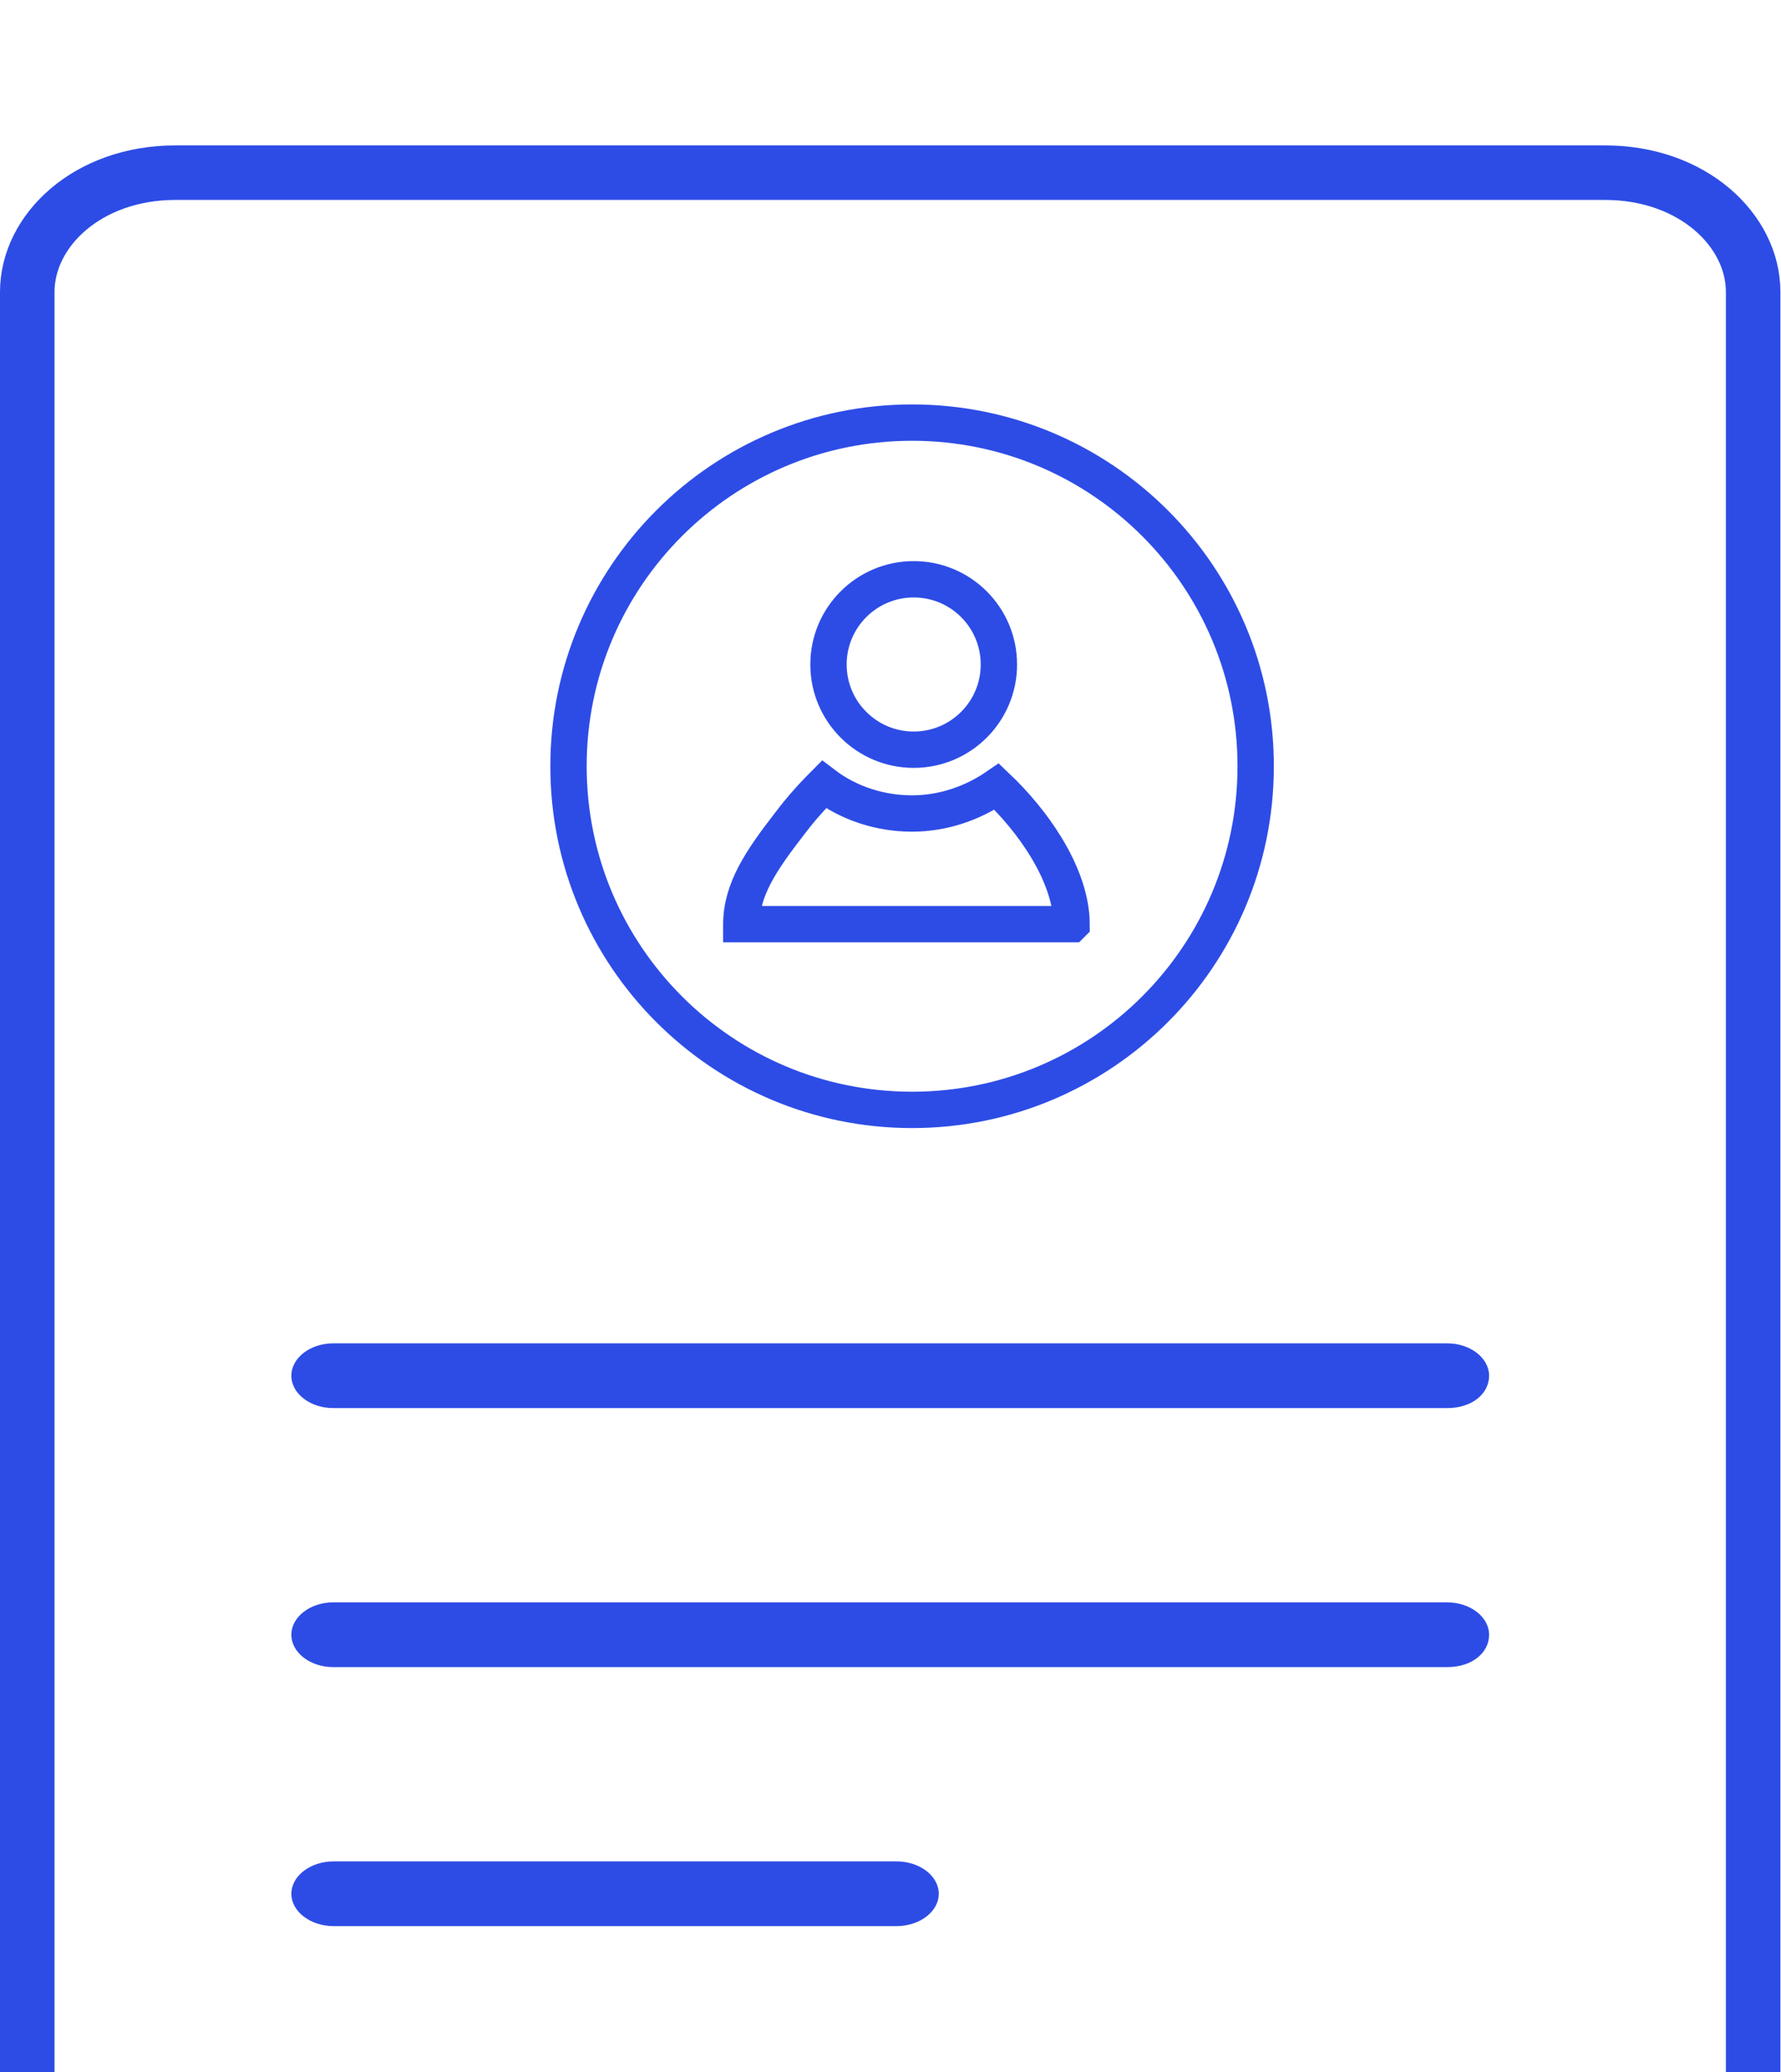 <svg width="49" height="57" viewBox="0 0 49 57" fill="none" xmlns="http://www.w3.org/2000/svg">
<g filter="url(#filter0_d)">
<path d="M44.161 56.25H4.823C2.432 56.25 0.75 54.633 0.75 52.967V4.033C0.75 2.327 2.427 0.75 4.823 0.75H44.161C46.558 0.75 48.234 2.327 48.234 4.033V52.967C48.234 54.673 46.558 56.25 44.161 56.25Z" stroke="#2D4CE6" stroke-width="1.5"/>
<path d="M39.816 34.734H9.168C8.534 34.734 8.016 34.334 8.016 33.844C8.016 33.354 8.534 32.953 9.168 32.953H39.816C40.45 32.953 40.969 33.354 40.969 33.844C40.969 34.334 40.508 34.734 39.816 34.734Z" fill="#2D4CE6"/>
<path d="M39.816 41.859H9.168C8.534 41.859 8.016 41.459 8.016 40.969C8.016 40.479 8.534 40.078 9.168 40.078H39.816C40.45 40.078 40.969 40.479 40.969 40.969C40.969 41.459 40.508 41.859 39.816 41.859Z" fill="#2D4CE6"/>
<path d="M24.664 48.984H9.18C8.54 48.984 8.016 48.584 8.016 48.094C8.016 47.604 8.54 47.203 9.18 47.203H24.664C25.304 47.203 25.828 47.604 25.828 48.094C25.828 48.584 25.304 48.984 24.664 48.984Z" fill="#2D4CE6"/>
<path d="M34.547 17.078C34.547 22.299 30.315 26.531 25.094 26.531C19.873 26.531 15.641 22.299 15.641 17.078C15.641 11.857 19.873 7.625 25.094 7.625C30.315 7.625 34.547 11.857 34.547 17.078Z" stroke="#2D4CE6"/>
<path d="M28.772 19.289C29.214 20.011 29.479 20.749 29.482 21.421L29.481 21.422H20.395L20.395 21.421C20.399 20.465 20.948 19.662 21.713 18.672L21.713 18.672L21.717 18.667C21.92 18.395 22.238 18.009 22.668 17.578C23.348 18.095 24.207 18.378 25.094 18.378C25.952 18.378 26.766 18.09 27.422 17.639C27.925 18.117 28.403 18.685 28.772 19.289Z" stroke="#2D4CE6"/>
<path d="M27.482 14.279C27.482 15.573 26.433 16.623 25.138 16.623C23.844 16.623 22.794 15.573 22.794 14.279C22.794 12.984 23.844 11.935 25.138 11.935C26.433 11.935 27.482 12.984 27.482 14.279Z" stroke="#2D4CE6"/>
</g>
<defs>
<filter id="filter0_d" x="-4" y="0" width="56.984" height="65" filterUnits="userSpaceOnUse" color-interpolation-filters="sRGB">
<feFlood flood-opacity="0" result="BackgroundImageFix"/>
<feColorMatrix in="SourceAlpha" type="matrix" values="0 0 0 0 0 0 0 0 0 0 0 0 0 0 0 0 0 0 127 0"/>
<feOffset dy="4"/>
<feGaussianBlur stdDeviation="2"/>
<feColorMatrix type="matrix" values="0 0 0 0 0.176 0 0 0 0 0.298 0 0 0 0 0.902 0 0 0 0.25 0"/>
<feBlend mode="normal" in2="BackgroundImageFix" result="effect1_dropShadow"/>
<feBlend mode="normal" in="SourceGraphic" in2="effect1_dropShadow" result="shape"/>
</filter>
</defs>
</svg>
